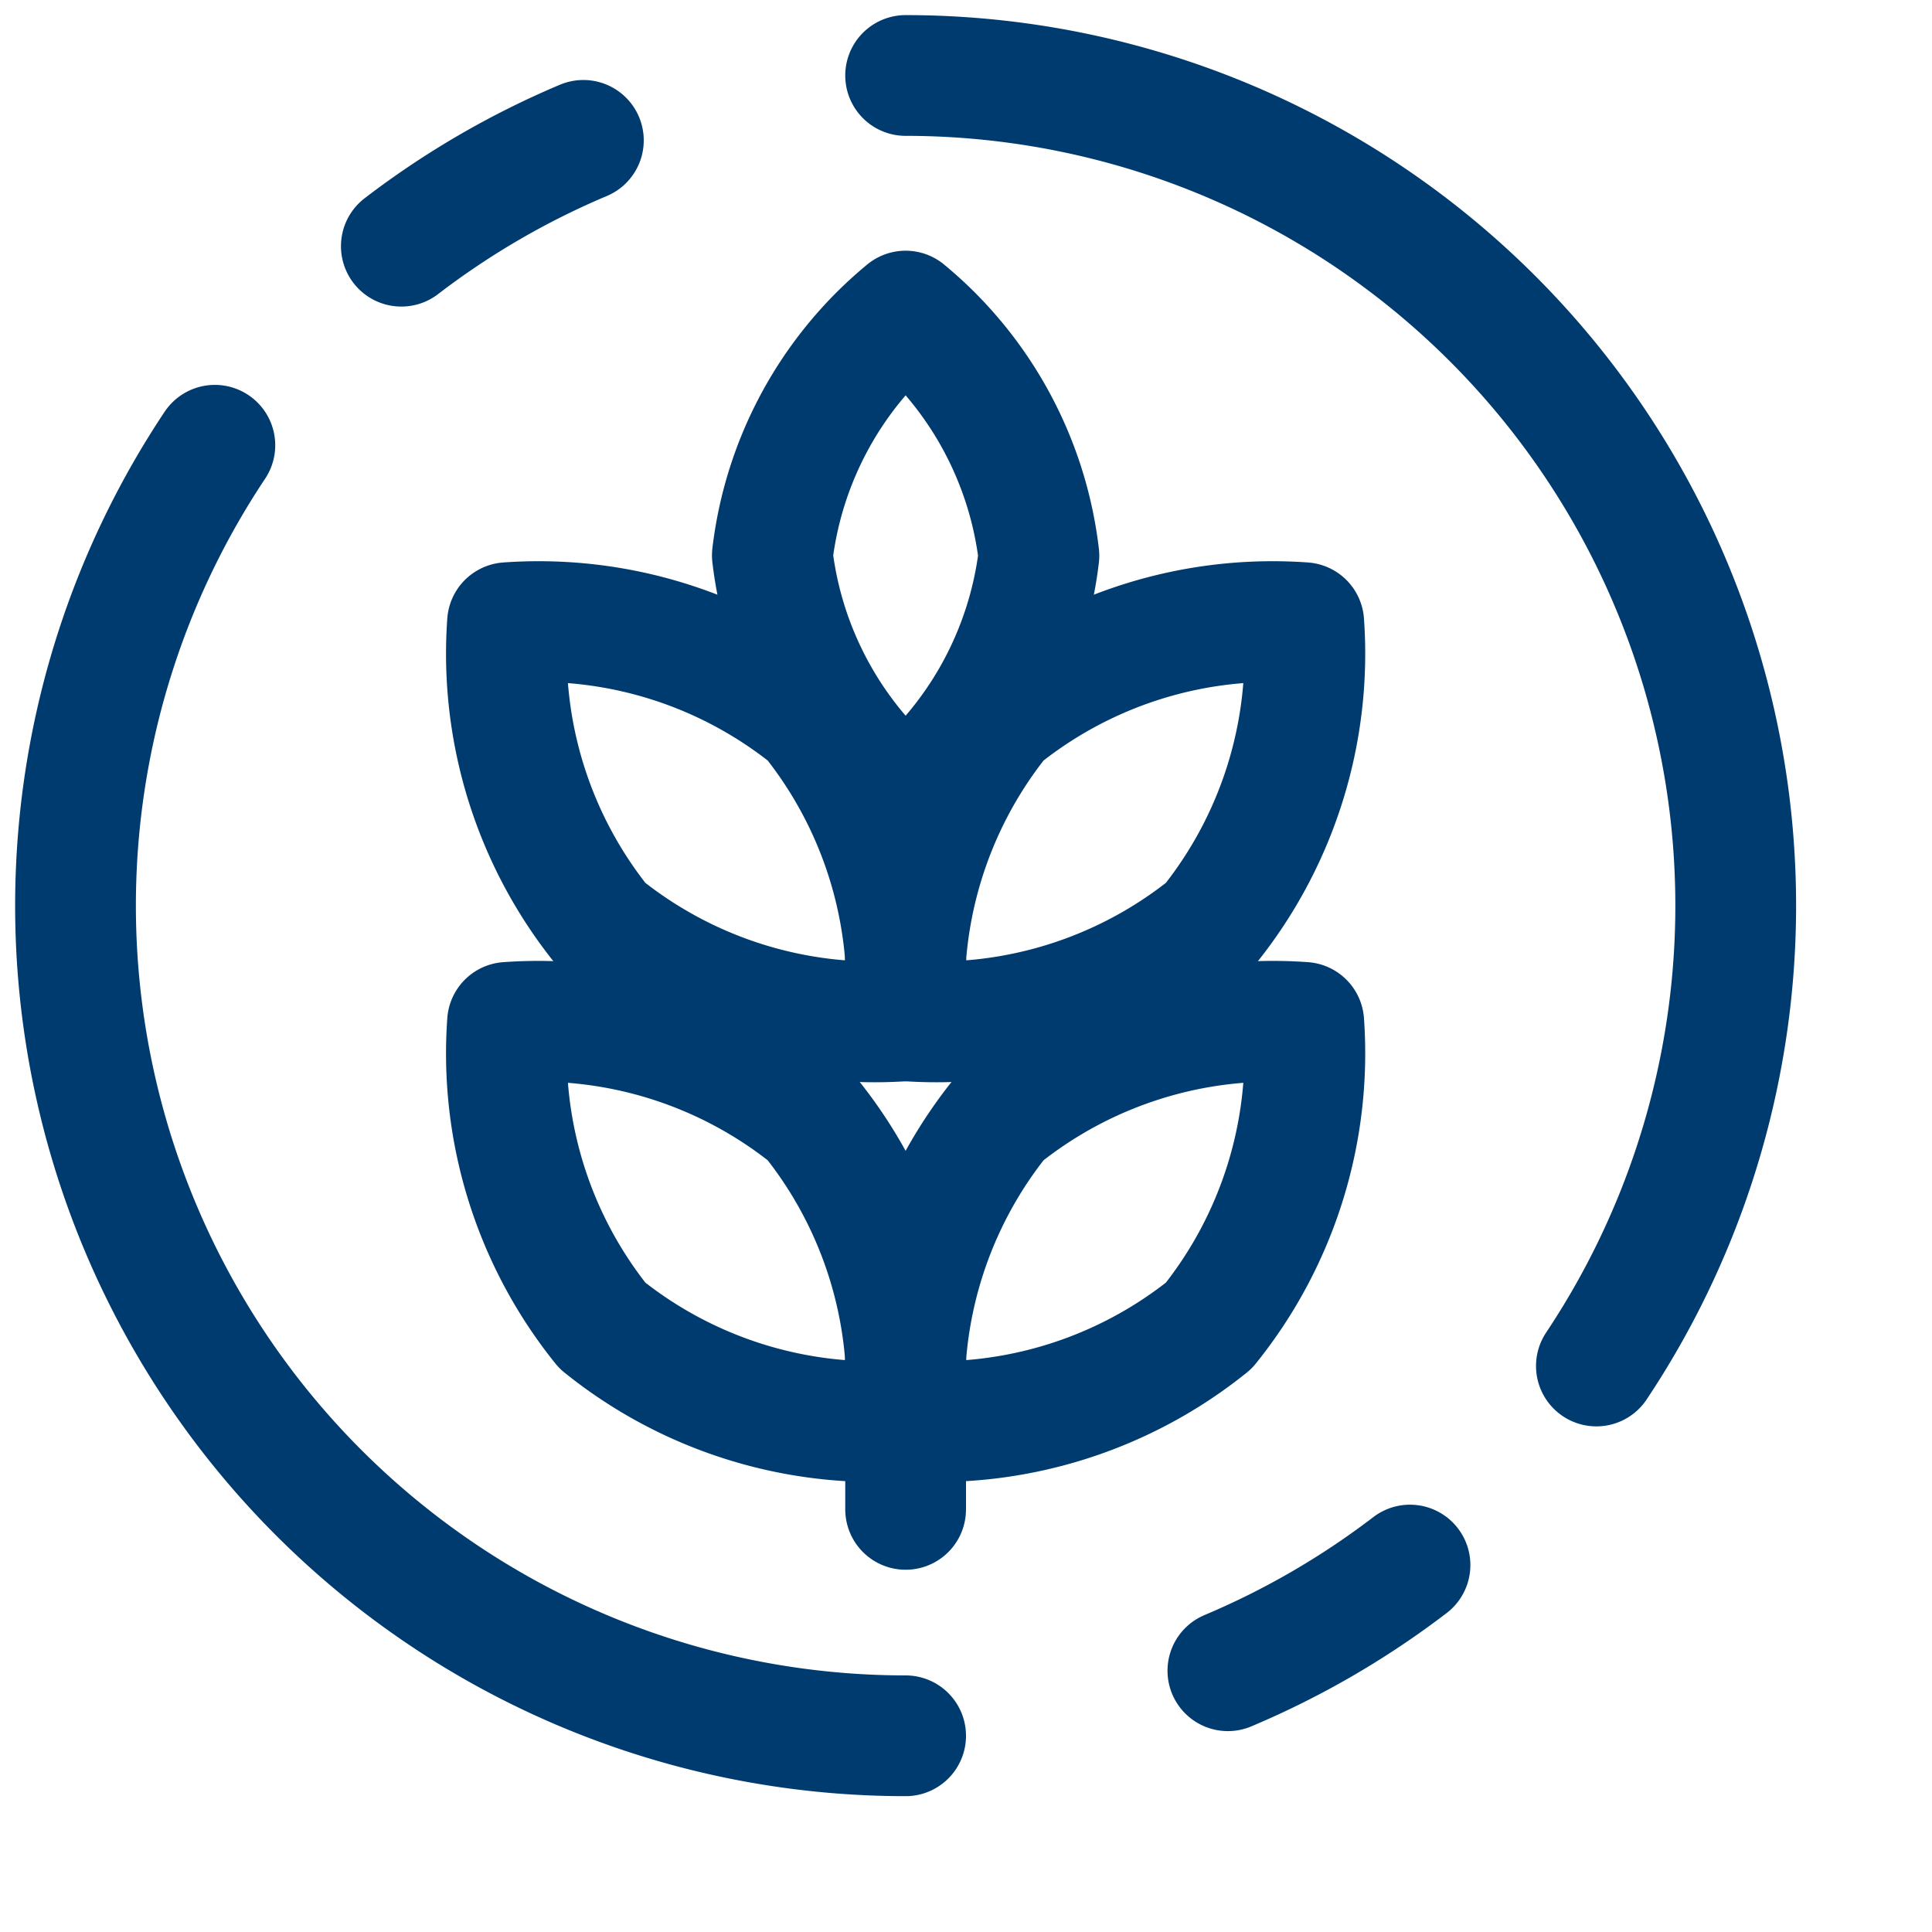 <?xml version="1.0" encoding="UTF-8"?> <svg xmlns="http://www.w3.org/2000/svg" xmlns:svg="http://www.w3.org/2000/svg" width="1200" height="1200"> <title>crop-info-biotech-1</title> <g class="layer"> <title>Layer 1</title> <path d="m479.72,344.95a232.13,232.13 0 0 0 82.78,151.93a232.13,232.13 0 0 0 82.78,-151.74a231.98,231.98 0 0 0 -82.78,-151.92a231.98,231.98 0 0 0 -82.78,151.73z" fill="none" id="svg_1" stroke="#003b70" stroke-linecap="round" stroke-linejoin="round" stroke-width="75"></path> <path d="m503.53,445.69a269.63,269.63 0 0 1 58.97,188.34a269.63,269.63 0 0 1 -188.34,-58.97a269.39,269.39 0 0 1 -58.93,-188.29a269.34,269.34 0 0 1 188.3,58.92z" fill="none" id="svg_2" stroke="#003b70" stroke-linecap="round" stroke-linejoin="round" stroke-width="75"></path> <path d="m621.47,445.69a269.63,269.63 0 0 0 -58.97,188.34a269.63,269.63 0 0 0 188.34,-58.97a269.39,269.39 0 0 0 58.93,-188.29a269.34,269.34 0 0 0 -188.3,58.92z" fill="none" id="svg_3" stroke="#003b70" stroke-linecap="round" stroke-linejoin="round" stroke-width="75"></path> <path d="m503.53,693.98a269.63,269.63 0 0 1 58.97,188.35a269.63,269.63 0 0 1 -188.34,-58.97a269.48,269.48 0 0 1 -58.93,-188.34a269.48,269.48 0 0 1 188.3,58.96z" fill="none" id="svg_4" stroke="#003b70" stroke-linecap="round" stroke-linejoin="round" stroke-width="75"></path> <path d="m621.47,693.98a269.63,269.63 0 0 0 -58.97,188.35a269.63,269.63 0 0 0 188.34,-58.97a269.48,269.48 0 0 0 58.93,-188.34a269.48,269.48 0 0 0 -188.3,58.96z" fill="none" id="svg_5" stroke="#003b70" stroke-linecap="round" stroke-linejoin="round" stroke-width="75"></path> <path d="m562.5,882.33l0,55.17" fill="none" id="svg_6" stroke="#003b70" stroke-linecap="round" stroke-linejoin="round" stroke-width="75"></path> <path d="m562.5,1078.13a515.63,515.63 0 0 1 -429.05,-801.57" fill="none" id="svg_7" stroke="#003b70" stroke-linecap="round" stroke-linejoin="round" stroke-width="75"></path> <path d="m249.28,152.91a514.41,514.41 0 0 1 113.06,-65.72" fill="none" id="svg_8" stroke="#003b70" stroke-linecap="round" stroke-linejoin="round" stroke-width="75"></path> <path d="m562.5,46.88a515.63,515.63 0 0 1 429.05,801.56" fill="none" id="svg_9" stroke="#003b70" stroke-linecap="round" stroke-linejoin="round" stroke-width="75"></path> <path d="m875.77,972.09a515.63,515.63 0 0 1 -113.11,65.63" fill="none" id="svg_10" stroke="#003b70" stroke-linecap="round" stroke-linejoin="round" stroke-width="75"></path> </g> </svg> 